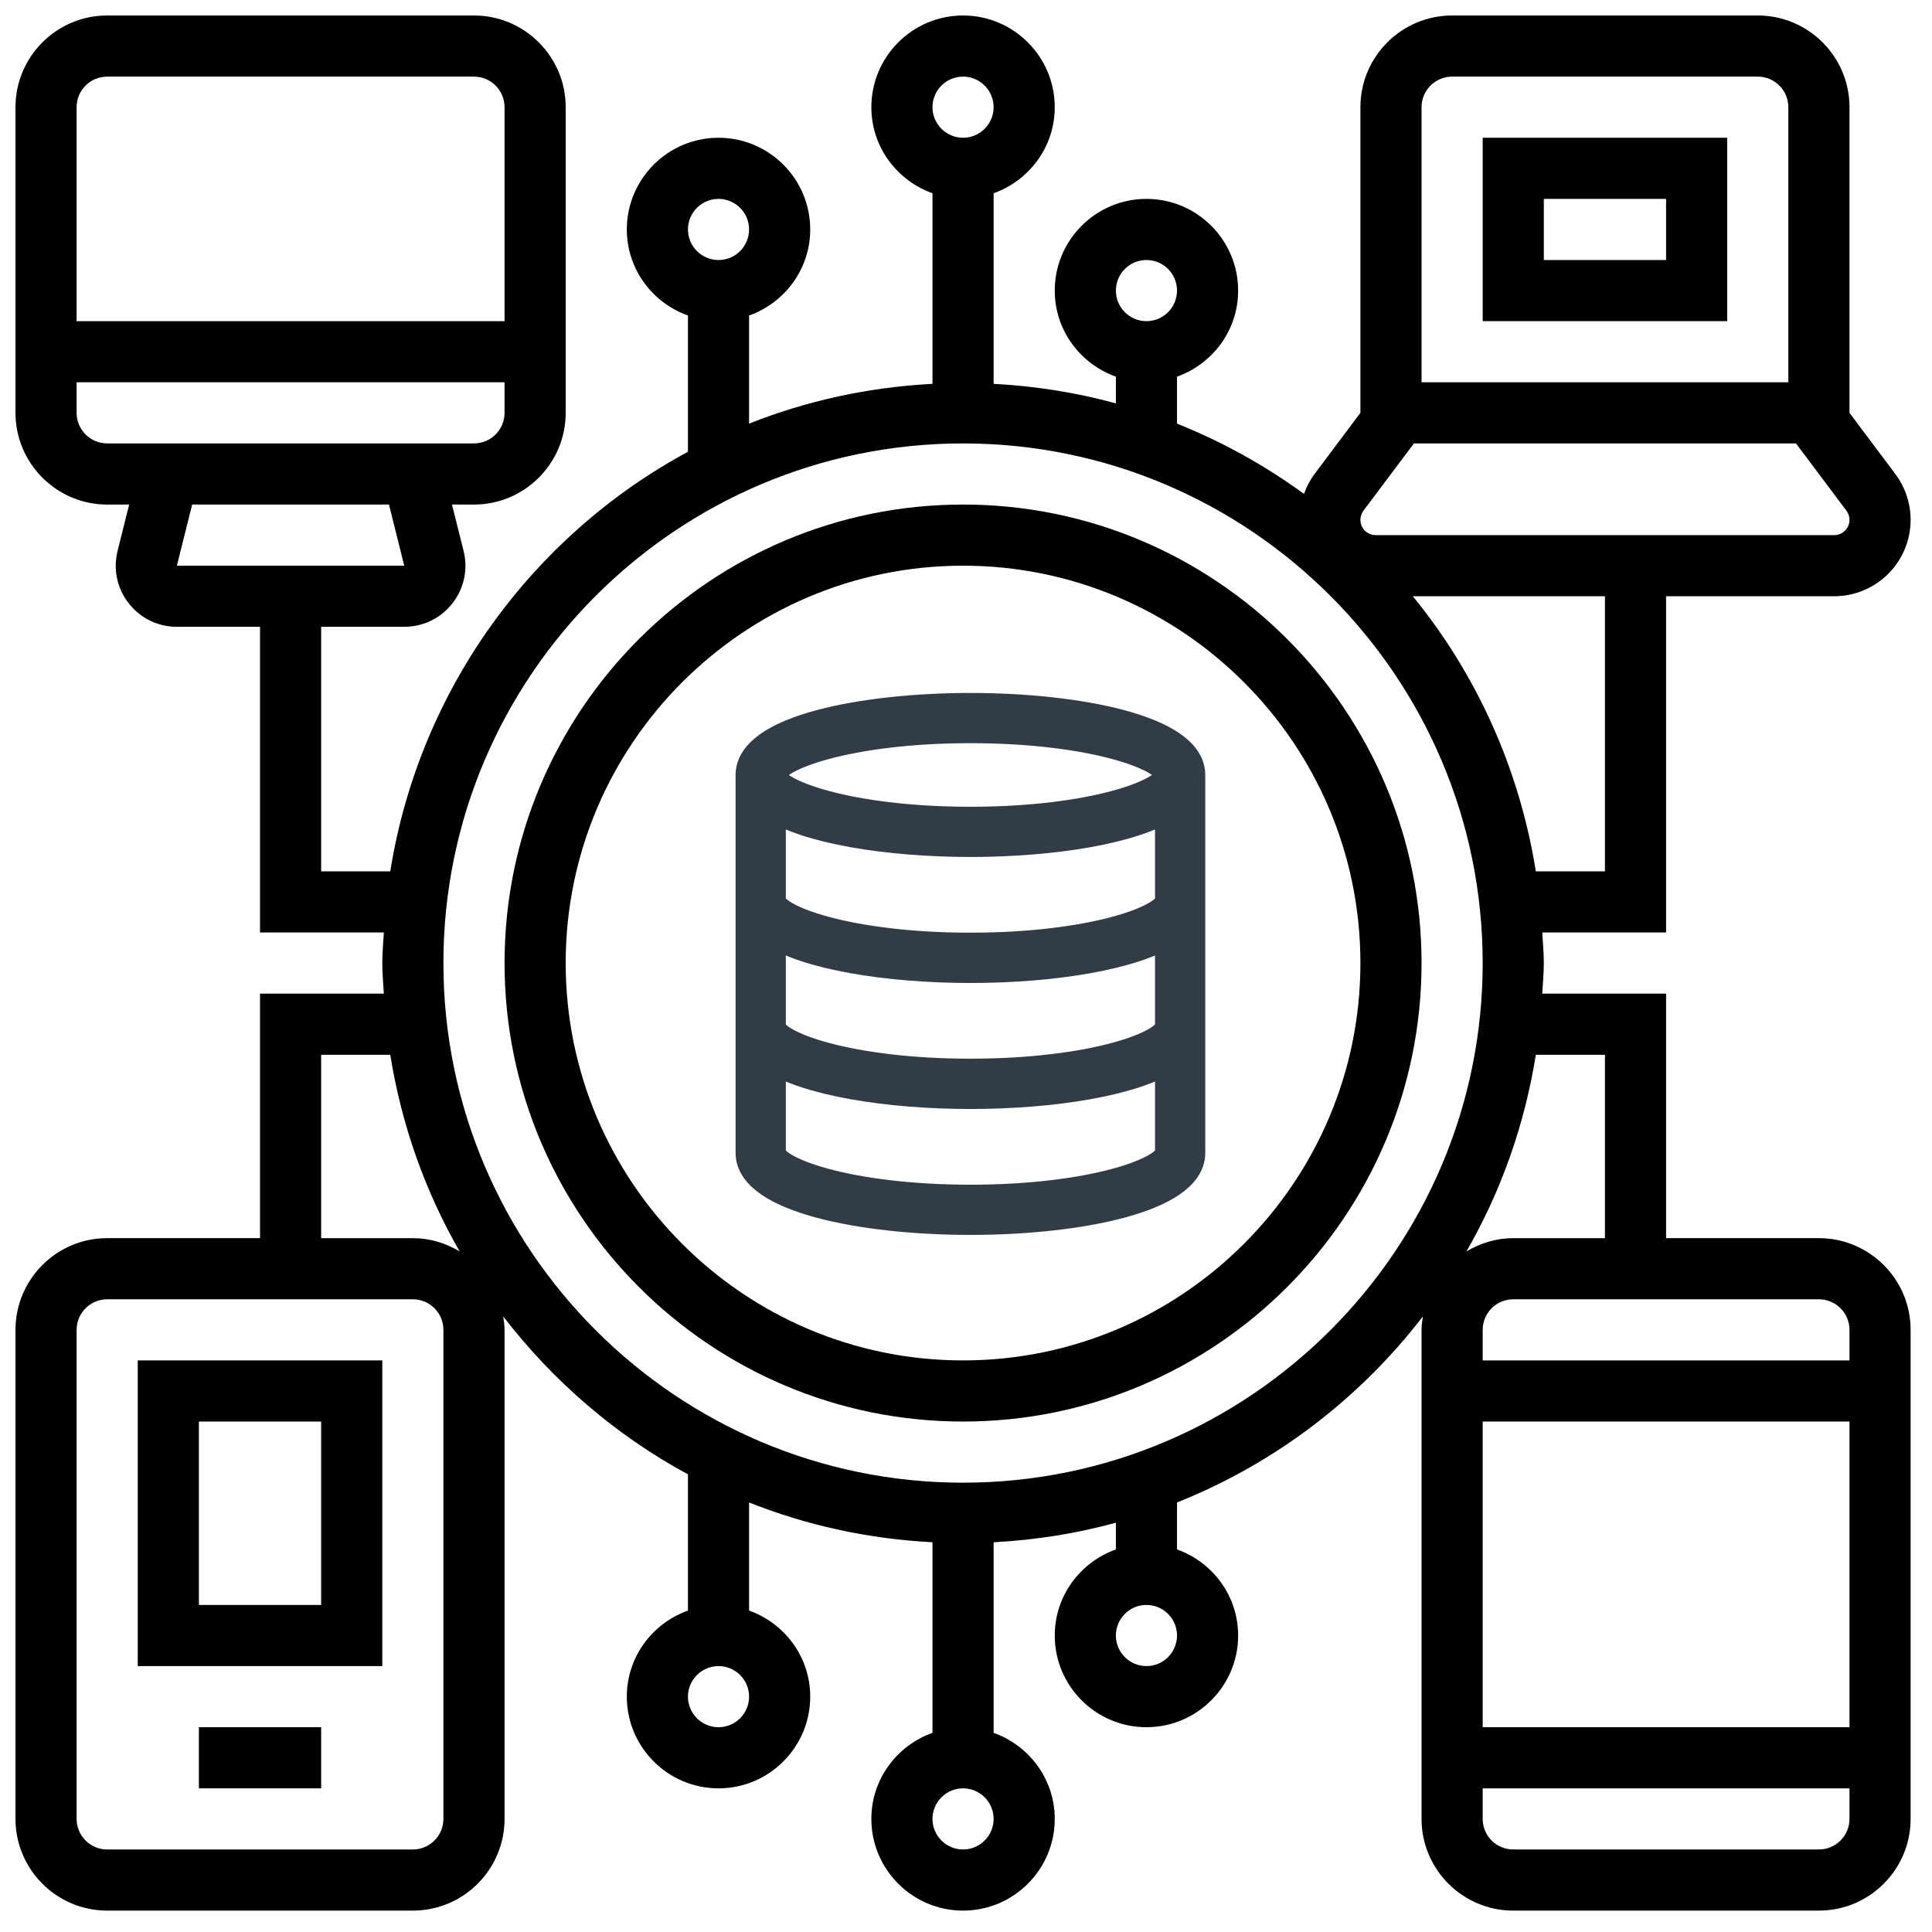 <?xml version="1.0" encoding="UTF-8"?> <svg xmlns:xlink="http://www.w3.org/1999/xlink" xmlns="http://www.w3.org/2000/svg" width="262px" height="262px" viewBox="0 0 262 262" version="1.1"><defs><filter id="filter_1"><feColorMatrix in="SourceGraphic" type="matrix" values="0 0 0 0 0 0 0 0 0 0 0 0 0 0 0 0 0 0 1 0"></feColorMatrix></filter></defs><g id="IoTBigData" transform="translate(2.1 2.1)"><g id="IoTBigData"><g id="CriticalInfrastructure-2" filter="url(#filter_1)"><g id="noun_critical-infrastructure_3694430"><g id="Group"><path d="M62.177 0C27.893 0 0 27.893 0 62.177C0 96.462 27.893 124.355 62.177 124.355C96.462 124.355 124.355 96.462 124.355 62.177C124.355 27.893 96.462 0 62.177 0L62.177 0ZM62.177 116.065C32.465 116.065 8.29 91.89 8.29 62.178C8.29 32.465 32.465 8.291 62.177 8.291C91.89 8.291 116.064 32.465 116.064 62.178C116.064 91.89 91.89 116.065 62.177 116.065L62.177 116.065Z" transform="translate(66.323 66.322)" id="Shape" fill="#000000" fill-rule="evenodd" stroke="none"></path><path d="M0 24.871L33.161 24.871L33.161 0L0 0L0 24.871L0 24.871ZM8.29 8.291L24.871 8.291L24.871 16.581L8.29 16.581L8.29 8.291L8.29 8.291Z" transform="translate(198.968 16.581)" id="Shape" fill="#000000" fill-rule="evenodd" stroke="none"></path><path d="M0 41.452L33.161 41.452L33.161 0L0 0L0 41.452L0 41.452ZM8.29 8.291L24.871 8.291L24.871 33.161L8.29 33.161L8.29 8.291L8.29 8.291Z" transform="translate(16.581 182.387)" id="Shape" fill="#000000" fill-rule="evenodd" stroke="none"></path><path d="M0 0L16.581 0L16.581 8.29L0 8.29L0 0Z" transform="translate(24.871 232.129)" id="Rectangle" fill="#000000" fill-rule="evenodd" stroke="none"></path><path d="M244.565 165.806L223.839 165.806L223.839 132.645L207.047 132.645C207.121 131.265 207.258 129.901 207.258 128.5C207.258 127.099 207.121 125.735 207.047 124.355L223.839 124.355L223.839 78.758L246.637 78.758C252.353 78.758 257 74.107 257 68.395C257 66.169 256.266 63.964 254.927 62.177L248.71 53.887L248.71 12.435C248.71 5.579 243.13 0 236.274 0L194.823 0C187.966 0 182.387 5.579 182.387 12.435L182.387 53.887L176.165 62.182C175.552 63.002 175.079 63.918 174.735 64.88C169.446 61.025 163.684 57.808 157.516 55.35L157.516 48.979C162.329 47.263 165.806 42.703 165.806 37.306C165.806 30.45 160.227 24.871 153.371 24.871C146.515 24.871 140.935 30.45 140.935 37.306C140.935 42.703 144.413 47.263 149.226 48.979L149.226 52.602C143.899 51.143 138.357 50.252 132.645 49.953L132.645 24.108C137.458 22.392 140.935 17.832 140.935 12.435C140.935 5.579 135.356 0 128.5 0C121.644 0 116.065 5.579 116.065 12.435C116.065 17.832 119.542 22.392 124.355 24.108L124.355 49.953C115.613 50.413 107.248 52.262 99.484 55.35L99.484 40.689C104.296 38.973 107.774 34.413 107.774 29.016C107.774 22.16 102.195 16.581 95.339 16.581C88.483 16.581 82.903 22.16 82.903 29.016C82.903 34.413 86.381 38.973 91.194 40.689L91.194 59.164C70.028 70.596 54.753 91.459 50.824 116.065L41.452 116.065L41.452 82.903L52.722 82.903C55.292 82.903 57.672 81.743 59.255 79.716C60.839 77.689 61.39 75.098 60.764 72.598L59.193 66.323L62.177 66.323C69.034 66.323 74.613 60.743 74.613 53.887L74.613 12.435C74.613 5.579 69.034 0 62.177 0L12.435 0C5.579 0 0 5.579 0 12.435L0 53.887C0 60.743 5.579 66.323 12.435 66.323L15.416 66.323L13.845 72.607C13.227 75.102 13.774 77.697 15.358 79.72C16.941 81.743 19.321 82.903 21.891 82.903L33.161 82.903L33.161 124.355L49.953 124.355C49.879 125.735 49.742 127.099 49.742 128.5C49.742 129.901 49.879 131.265 49.953 132.645L33.161 132.645L33.161 165.806L12.435 165.806C5.579 165.806 0 171.386 0 178.242L0 244.565C0 251.421 5.579 257 12.435 257L53.887 257C60.743 257 66.323 251.421 66.323 244.565L66.323 178.242C66.323 177.616 66.227 177.015 66.136 176.414C72.893 185.185 81.39 192.539 91.194 197.836L91.194 216.311C86.381 218.027 82.903 222.587 82.903 227.984C82.903 234.84 88.483 240.419 95.339 240.419C102.195 240.419 107.774 234.84 107.774 227.984C107.774 222.587 104.296 218.027 99.484 216.311L99.484 201.65C107.248 204.742 115.613 206.591 124.355 207.047L124.355 232.892C119.542 234.608 116.065 239.168 116.065 244.565C116.065 251.421 121.644 257 128.5 257C135.356 257 140.935 251.421 140.935 244.565C140.935 239.168 137.458 234.608 132.645 232.892L132.645 207.047C138.357 206.748 143.899 205.853 149.226 204.398L149.226 208.021C144.413 209.737 140.935 214.297 140.935 219.694C140.935 226.55 146.515 232.129 153.371 232.129C160.227 232.129 165.806 226.55 165.806 219.694C165.806 214.297 162.329 209.737 157.516 208.021L157.516 201.65C170.793 196.365 182.271 187.573 190.864 176.414C190.773 177.015 190.677 177.616 190.677 178.242L190.677 244.565C190.677 251.421 196.257 257 203.113 257L244.565 257C251.421 257 257 251.421 257 244.565L257 178.242C257 171.386 251.421 165.806 244.565 165.806L244.565 165.806ZM153.371 33.161C155.659 33.161 157.516 35.022 157.516 37.306C157.516 39.59 155.659 41.452 153.371 41.452C151.083 41.452 149.226 39.59 149.226 37.306C149.226 35.022 151.083 33.161 153.371 33.161L153.371 33.161ZM95.339 24.871C97.627 24.871 99.484 26.732 99.484 29.016C99.484 31.3 97.627 33.161 95.339 33.161C93.051 33.161 91.194 31.3 91.194 29.016C91.194 26.732 93.051 24.871 95.339 24.871L95.339 24.871ZM12.435 8.291L62.177 8.291C64.466 8.291 66.323 10.152 66.323 12.436L66.323 41.452L8.29 41.452L8.29 12.436C8.29 10.152 10.147 8.291 12.435 8.291L12.435 8.291ZM8.29 53.887L8.29 49.742L66.323 49.742L66.323 53.887C66.323 56.171 64.466 58.032 62.177 58.032L12.435 58.032C10.147 58.032 8.29 56.171 8.29 53.887L8.29 53.887ZM21.887 74.613L23.959 66.322L50.65 66.322L52.718 74.613L21.887 74.613L21.887 74.613ZM95.339 232.129C93.051 232.129 91.194 230.268 91.194 227.984C91.194 225.7 93.051 223.839 95.339 223.839C97.627 223.839 99.484 225.7 99.484 227.984C99.484 230.268 97.627 232.129 95.339 232.129L95.339 232.129ZM153.371 223.839C151.083 223.839 149.226 221.977 149.226 219.694C149.226 217.41 151.083 215.548 153.371 215.548C155.659 215.548 157.516 217.41 157.516 219.694C157.516 221.977 155.659 223.839 153.371 223.839L153.371 223.839ZM248.71 178.242L248.71 182.387L198.968 182.387L198.968 178.242C198.968 175.958 200.825 174.097 203.113 174.097L244.565 174.097C246.853 174.097 248.71 175.958 248.71 178.242L248.71 178.242ZM198.968 190.678L248.71 190.678L248.71 232.129L198.968 232.129L198.968 190.678L198.968 190.678ZM215.548 116.064L206.176 116.064C203.942 102.07 198.089 89.278 189.492 78.758L215.548 78.758L215.548 116.064L215.548 116.064ZM190.677 12.436C190.677 10.152 192.534 8.291 194.823 8.291L236.274 8.291C238.562 8.291 240.419 10.152 240.419 12.436L240.419 49.742L190.677 49.742L190.677 12.436L190.677 12.436ZM182.802 67.152L189.641 58.033L241.456 58.033L248.291 67.148C248.565 67.513 248.71 67.944 248.71 68.396C248.71 69.54 247.777 70.468 246.637 70.468L215.548 70.468L184.46 70.468C183.32 70.468 182.387 69.54 182.387 68.396C182.387 67.944 182.532 67.513 182.802 67.152L182.802 67.152ZM128.5 8.291C130.788 8.291 132.645 10.152 132.645 12.436C132.645 14.72 130.788 16.581 128.5 16.581C126.212 16.581 124.355 14.72 124.355 12.436C124.355 10.152 126.212 8.291 128.5 8.291L128.5 8.291ZM58.032 244.564C58.032 246.848 56.175 248.71 53.887 248.71L12.435 248.71C10.147 248.71 8.29 246.848 8.29 244.564L8.29 178.242C8.29 175.958 10.147 174.097 12.435 174.097L53.887 174.097C56.175 174.097 58.032 175.958 58.032 178.242L58.032 244.564L58.032 244.564ZM53.887 165.807L41.452 165.807L41.452 140.936L50.824 140.936C52.353 150.507 55.574 159.506 60.233 167.605C58.368 166.49 56.212 165.807 53.887 165.807L53.887 165.807ZM128.5 248.709C126.212 248.709 124.355 246.848 124.355 244.564C124.355 242.28 126.212 240.419 128.5 240.419C130.788 240.419 132.645 242.28 132.645 244.564C132.645 246.848 130.788 248.709 128.5 248.709L128.5 248.709ZM128.5 198.968C89.643 198.968 58.032 167.357 58.032 128.5C58.032 89.644 89.643 58.033 128.5 58.033C167.357 58.033 198.968 89.644 198.968 128.5C198.968 167.357 167.357 198.968 128.5 198.968L128.5 198.968ZM206.176 140.936L215.548 140.936L215.548 165.807L203.113 165.807C200.787 165.807 198.632 166.49 196.767 167.605C201.426 159.506 204.651 150.507 206.176 140.936L206.176 140.936ZM244.565 248.709L203.113 248.709C200.825 248.709 198.968 246.848 198.968 244.564L198.968 240.419L248.71 240.419L248.71 244.564C248.71 246.848 246.853 248.709 244.565 248.709L244.565 248.709Z" id="Shape" fill="#000000" fill-rule="evenodd" stroke="none"></path></g></g></g><g id="DisasterRecovery-2" transform="translate(99.754 93.973)" filter="url(#filter_1)"><g id="noun_Data-Recovery_3085702"><g id="Group"><path d="M59.492 60.281L59.492 9.014C59.492 3.092 44.521 0 29.746 0C14.971 0 0 3.092 0 9.014L0 60.281C0 66.203 14.971 69.294 29.746 69.294C44.521 69.294 59.492 66.203 59.492 60.281L59.492 60.281ZM56.879 26.103C56.879 28.712 46.31 32.508 29.746 32.508C13.181 32.508 2.613 28.712 2.613 26.103L2.613 12.954C7.538 16.306 18.694 18.041 29.746 18.041C40.798 18.041 51.967 16.306 56.879 12.954L56.879 26.103L56.879 26.103ZM2.613 30.042C7.538 33.395 18.694 35.13 29.746 35.13C40.798 35.13 51.967 33.395 56.879 30.042L56.879 43.191C56.879 45.8 46.31 49.596 29.746 49.596C13.181 49.596 2.613 45.8 2.613 43.191L2.613 30.042L2.613 30.042ZM29.746 2.609C46.31 2.609 56.879 6.405 56.879 9.014C56.879 11.623 46.31 15.432 29.746 15.432C13.181 15.432 2.613 11.636 2.613 9.027C2.613 6.418 13.181 2.609 29.746 2.609L29.746 2.609ZM29.746 66.685C13.181 66.685 2.613 62.889 2.613 60.28L2.613 47.131C7.538 50.483 18.694 52.218 29.746 52.218C40.798 52.218 51.967 50.483 56.879 47.131L56.879 60.28C56.879 62.889 46.31 66.685 29.746 66.685L29.746 66.685Z" id="Shape" fill="#000000" fill-rule="evenodd" stroke="#323C47" stroke-width="4.2"></path></g></g></g></g><path d="M0 0L256 0L256 256L0 256L0 0Z" id="Rectangle" fill="#D3D3D3" fill-opacity="0" fill-rule="evenodd" stroke="none"></path></g></svg> 